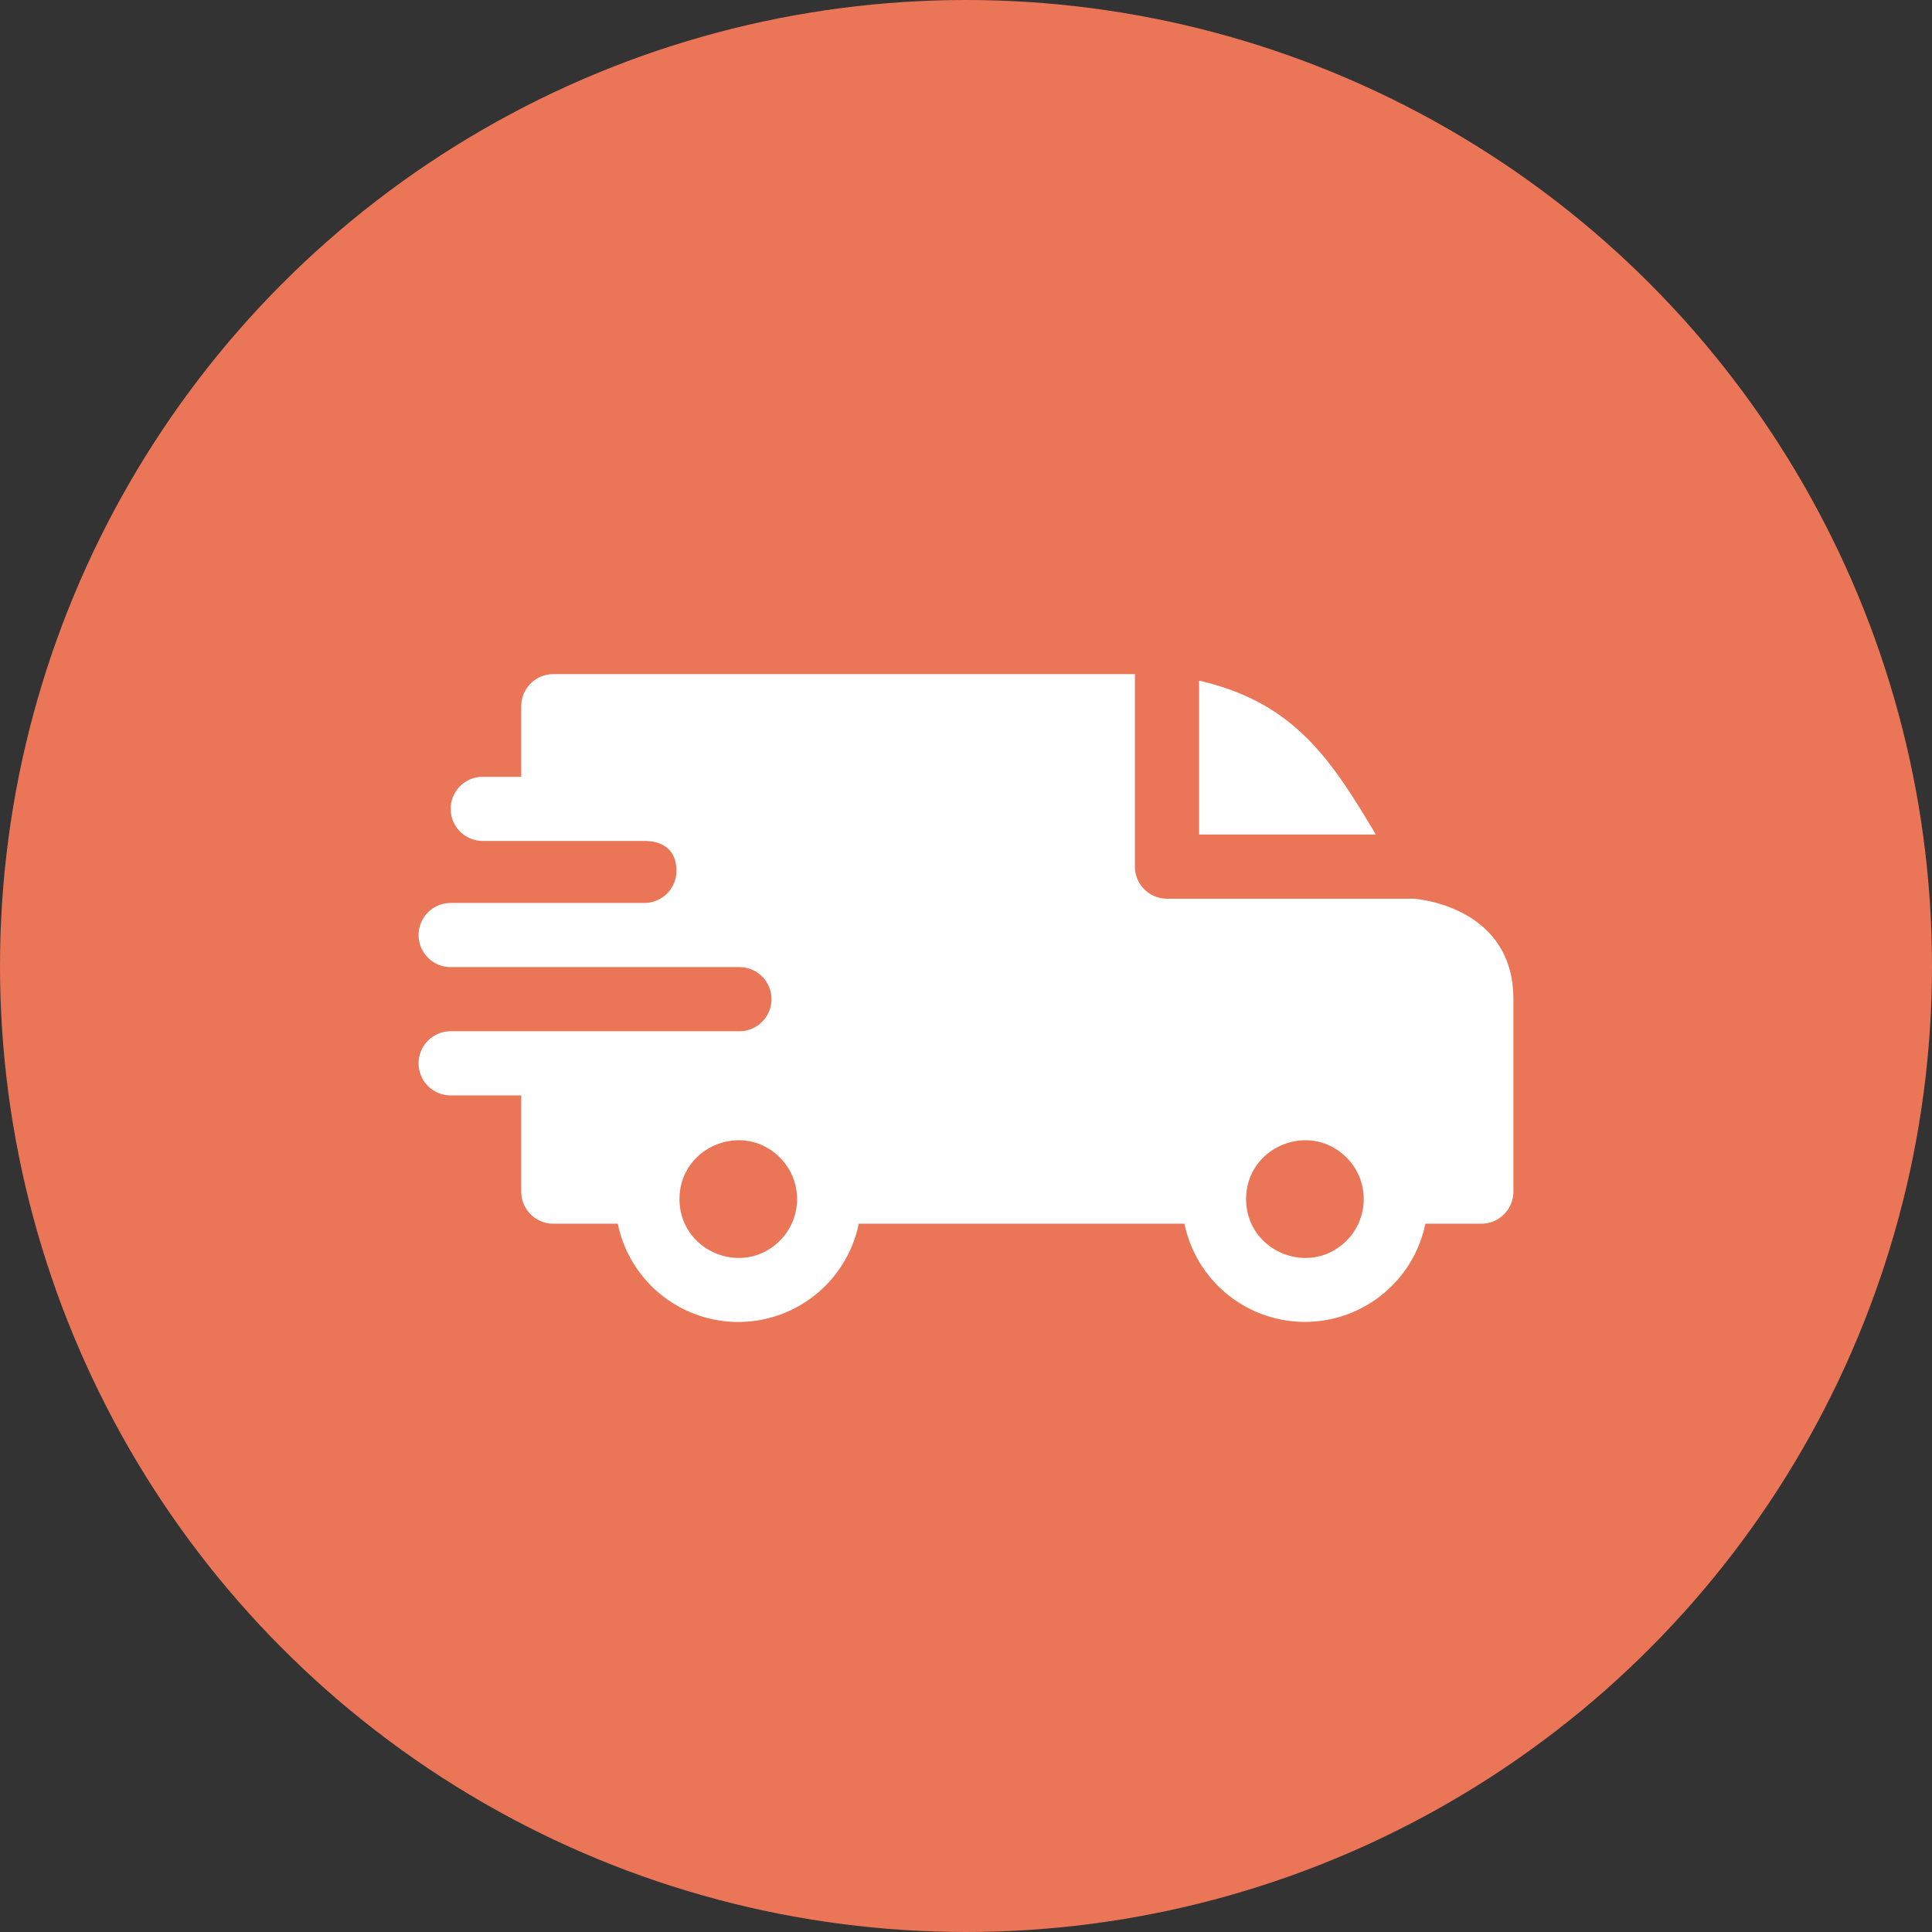 <svg width="60" height="60" fill="none" xmlns="http://www.w3.org/2000/svg"><rect width="100%" height="100%" fill="#333333" stroke="none"/><circle cx="30" cy="30" r="30" fill="#EA7557"/><path fill-rule="evenodd" clip-rule="evenodd" d="M37.238 21.137c2.948.684 4.076 2.407 5.49 4.78h-5.49v-4.78Zm-17.227 4.98c.577 0 .996.278.996.929 0 .549-.444.994-.993.996h-6.018a.996.996 0 0 0 0 1.992h8.965a.996.996 0 1 1 .004 1.992h-8.969a.996.996 0 1 0 0 1.993h2.191v2.988c0 .55.446.996.997.996h2.002a3.82 3.82 0 0 0 7.484 0h10.114a3.82 3.82 0 0 0 7.483 0h1.737c.55 0 .996-.446.996-.996V31.03c0-2.922-3.083-3.116-3.086-3.12h-7.672a.996.996 0 0 1-.996-.997v-5.977H17.184a.996.996 0 0 0-.997.997v2.191h-1.195a.996.996 0 1 0 0 1.992h5.019Zm21.806 9.831c.713.713.713 1.87 0 2.583-1.147 1.147-3.118.33-3.118-1.292s1.97-2.438 3.118-1.291Zm-17.598 0c.713.713.713 1.87 0 2.583-1.147 1.147-3.117.33-3.117-1.292s1.97-2.438 3.117-1.291Z" fill="#fff"/></svg>